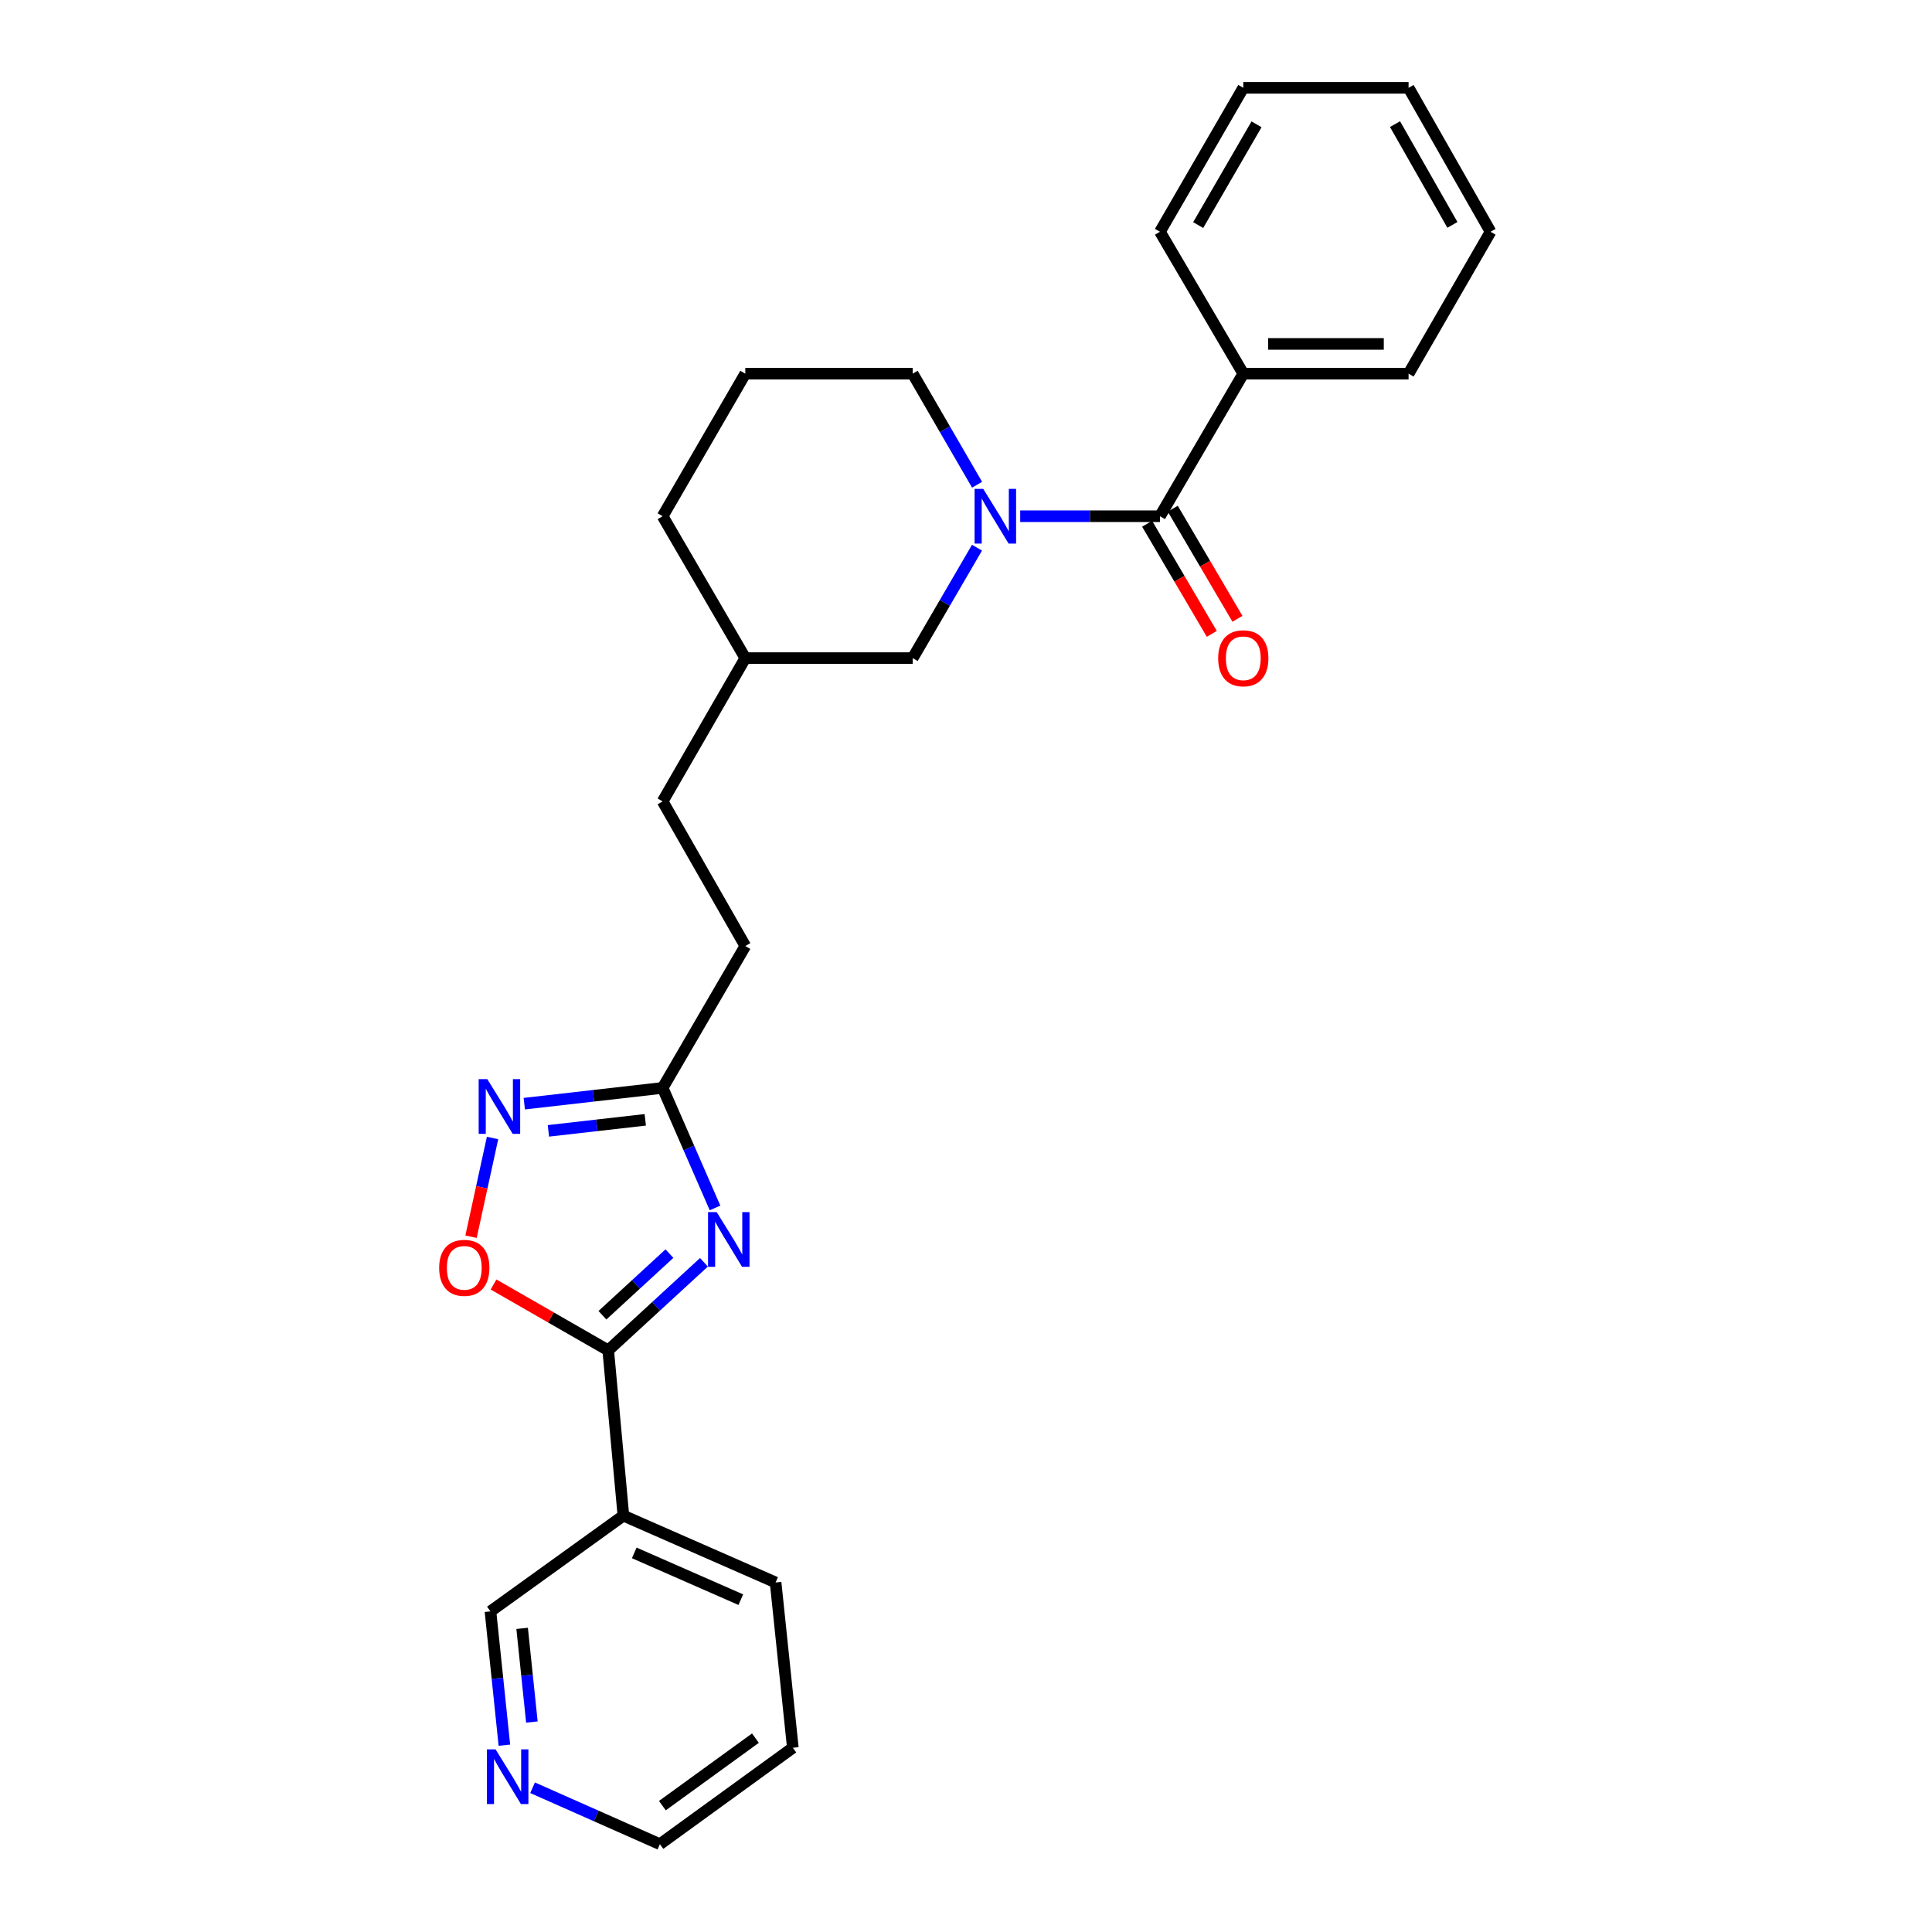 <?xml version='1.0' encoding='iso-8859-1'?>
<svg version='1.1' baseProfile='full'
              xmlns='http://www.w3.org/2000/svg'
                      xmlns:rdkit='http://www.rdkit.org/xml'
                      xmlns:xlink='http://www.w3.org/1999/xlink'
                  xml:space='preserve'
width='1000px' height='1000px' viewBox='0 0 1000 1000'>
<!-- END OF HEADER -->
<rect style='opacity:1.0;fill:#FFFFFF;stroke:none' width='1000' height='1000' x='0' y='0'> </rect>
<path class='bond-0' d='M 364.356,653.363 L 339.586,676.15' style='fill:none;fill-rule:evenodd;stroke:#0000FF;stroke-width:6px;stroke-linecap:butt;stroke-linejoin:miter;stroke-opacity:1' />
<path class='bond-0' d='M 339.586,676.15 L 314.815,698.938' style='fill:none;fill-rule:evenodd;stroke:#000000;stroke-width:6px;stroke-linecap:butt;stroke-linejoin:miter;stroke-opacity:1' />
<path class='bond-0' d='M 346.501,648.868 L 329.161,664.819' style='fill:none;fill-rule:evenodd;stroke:#0000FF;stroke-width:6px;stroke-linecap:butt;stroke-linejoin:miter;stroke-opacity:1' />
<path class='bond-0' d='M 329.161,664.819 L 311.822,680.77' style='fill:none;fill-rule:evenodd;stroke:#000000;stroke-width:6px;stroke-linecap:butt;stroke-linejoin:miter;stroke-opacity:1' />
<path class='bond-5' d='M 370.102,625.233 L 356.543,594.163' style='fill:none;fill-rule:evenodd;stroke:#0000FF;stroke-width:6px;stroke-linecap:butt;stroke-linejoin:miter;stroke-opacity:1' />
<path class='bond-5' d='M 356.543,594.163 L 342.983,563.094' style='fill:none;fill-rule:evenodd;stroke:#000000;stroke-width:6px;stroke-linecap:butt;stroke-linejoin:miter;stroke-opacity:1' />
<path class='bond-4' d='M 314.815,698.938 L 285.137,681.894' style='fill:none;fill-rule:evenodd;stroke:#000000;stroke-width:6px;stroke-linecap:butt;stroke-linejoin:miter;stroke-opacity:1' />
<path class='bond-4' d='M 285.137,681.894 L 255.459,664.851' style='fill:none;fill-rule:evenodd;stroke:#FF0000;stroke-width:6px;stroke-linecap:butt;stroke-linejoin:miter;stroke-opacity:1' />
<path class='bond-6' d='M 314.815,698.938 L 322.668,784.494' style='fill:none;fill-rule:evenodd;stroke:#000000;stroke-width:6px;stroke-linecap:butt;stroke-linejoin:miter;stroke-opacity:1' />
<path class='bond-1' d='M 505.696,283.482 L 489.05,312.061' style='fill:none;fill-rule:evenodd;stroke:#0000FF;stroke-width:6px;stroke-linecap:butt;stroke-linejoin:miter;stroke-opacity:1' />
<path class='bond-1' d='M 489.05,312.061 L 472.403,340.641' style='fill:none;fill-rule:evenodd;stroke:#000000;stroke-width:6px;stroke-linecap:butt;stroke-linejoin:miter;stroke-opacity:1' />
<path class='bond-2' d='M 528.052,267.197 L 564.219,267.197' style='fill:none;fill-rule:evenodd;stroke:#0000FF;stroke-width:6px;stroke-linecap:butt;stroke-linejoin:miter;stroke-opacity:1' />
<path class='bond-2' d='M 564.219,267.197 L 600.387,267.197' style='fill:none;fill-rule:evenodd;stroke:#000000;stroke-width:6px;stroke-linecap:butt;stroke-linejoin:miter;stroke-opacity:1' />
<path class='bond-28' d='M 505.736,250.905 L 489.07,222.158' style='fill:none;fill-rule:evenodd;stroke:#0000FF;stroke-width:6px;stroke-linecap:butt;stroke-linejoin:miter;stroke-opacity:1' />
<path class='bond-28' d='M 489.07,222.158 L 472.403,193.411' style='fill:none;fill-rule:evenodd;stroke:#000000;stroke-width:6px;stroke-linecap:butt;stroke-linejoin:miter;stroke-opacity:1' />
<path class='bond-8' d='M 593.749,271.096 L 610.487,299.593' style='fill:none;fill-rule:evenodd;stroke:#000000;stroke-width:6px;stroke-linecap:butt;stroke-linejoin:miter;stroke-opacity:1' />
<path class='bond-8' d='M 610.487,299.593 L 627.224,328.09' style='fill:none;fill-rule:evenodd;stroke:#FF0000;stroke-width:6px;stroke-linecap:butt;stroke-linejoin:miter;stroke-opacity:1' />
<path class='bond-8' d='M 607.025,263.298 L 623.763,291.795' style='fill:none;fill-rule:evenodd;stroke:#000000;stroke-width:6px;stroke-linecap:butt;stroke-linejoin:miter;stroke-opacity:1' />
<path class='bond-8' d='M 623.763,291.795 L 640.501,320.293' style='fill:none;fill-rule:evenodd;stroke:#FF0000;stroke-width:6px;stroke-linecap:butt;stroke-linejoin:miter;stroke-opacity:1' />
<path class='bond-9' d='M 600.387,267.197 L 643.524,193.411' style='fill:none;fill-rule:evenodd;stroke:#000000;stroke-width:6px;stroke-linecap:butt;stroke-linejoin:miter;stroke-opacity:1' />
<path class='bond-3' d='M 271.362,571.258 L 307.173,567.176' style='fill:none;fill-rule:evenodd;stroke:#0000FF;stroke-width:6px;stroke-linecap:butt;stroke-linejoin:miter;stroke-opacity:1' />
<path class='bond-3' d='M 307.173,567.176 L 342.983,563.094' style='fill:none;fill-rule:evenodd;stroke:#000000;stroke-width:6px;stroke-linecap:butt;stroke-linejoin:miter;stroke-opacity:1' />
<path class='bond-3' d='M 283.849,585.332 L 308.917,582.474' style='fill:none;fill-rule:evenodd;stroke:#0000FF;stroke-width:6px;stroke-linecap:butt;stroke-linejoin:miter;stroke-opacity:1' />
<path class='bond-3' d='M 308.917,582.474 L 333.984,579.616' style='fill:none;fill-rule:evenodd;stroke:#000000;stroke-width:6px;stroke-linecap:butt;stroke-linejoin:miter;stroke-opacity:1' />
<path class='bond-26' d='M 254.944,589.02 L 249.375,614.567' style='fill:none;fill-rule:evenodd;stroke:#0000FF;stroke-width:6px;stroke-linecap:butt;stroke-linejoin:miter;stroke-opacity:1' />
<path class='bond-26' d='M 249.375,614.567 L 243.807,640.114' style='fill:none;fill-rule:evenodd;stroke:#FF0000;stroke-width:6px;stroke-linecap:butt;stroke-linejoin:miter;stroke-opacity:1' />
<path class='bond-11' d='M 342.983,563.094 L 385.77,489.658' style='fill:none;fill-rule:evenodd;stroke:#000000;stroke-width:6px;stroke-linecap:butt;stroke-linejoin:miter;stroke-opacity:1' />
<path class='bond-13' d='M 322.668,784.494 L 253.86,834.047' style='fill:none;fill-rule:evenodd;stroke:#000000;stroke-width:6px;stroke-linecap:butt;stroke-linejoin:miter;stroke-opacity:1' />
<path class='bond-16' d='M 322.668,784.494 L 401.449,819.077' style='fill:none;fill-rule:evenodd;stroke:#000000;stroke-width:6px;stroke-linecap:butt;stroke-linejoin:miter;stroke-opacity:1' />
<path class='bond-16' d='M 328.296,803.78 L 383.443,827.988' style='fill:none;fill-rule:evenodd;stroke:#000000;stroke-width:6px;stroke-linecap:butt;stroke-linejoin:miter;stroke-opacity:1' />
<path class='bond-7' d='M 472.403,340.641 L 385.77,340.641' style='fill:none;fill-rule:evenodd;stroke:#000000;stroke-width:6px;stroke-linecap:butt;stroke-linejoin:miter;stroke-opacity:1' />
<path class='bond-19' d='M 643.524,193.411 L 729.08,193.411' style='fill:none;fill-rule:evenodd;stroke:#000000;stroke-width:6px;stroke-linecap:butt;stroke-linejoin:miter;stroke-opacity:1' />
<path class='bond-19' d='M 656.358,178.014 L 716.247,178.014' style='fill:none;fill-rule:evenodd;stroke:#000000;stroke-width:6px;stroke-linecap:butt;stroke-linejoin:miter;stroke-opacity:1' />
<path class='bond-20' d='M 643.524,193.411 L 600.387,119.959' style='fill:none;fill-rule:evenodd;stroke:#000000;stroke-width:6px;stroke-linecap:butt;stroke-linejoin:miter;stroke-opacity:1' />
<path class='bond-10' d='M 261.067,903.309 L 257.464,868.678' style='fill:none;fill-rule:evenodd;stroke:#0000FF;stroke-width:6px;stroke-linecap:butt;stroke-linejoin:miter;stroke-opacity:1' />
<path class='bond-10' d='M 257.464,868.678 L 253.86,834.047' style='fill:none;fill-rule:evenodd;stroke:#000000;stroke-width:6px;stroke-linecap:butt;stroke-linejoin:miter;stroke-opacity:1' />
<path class='bond-10' d='M 275.301,891.326 L 272.778,867.084' style='fill:none;fill-rule:evenodd;stroke:#0000FF;stroke-width:6px;stroke-linecap:butt;stroke-linejoin:miter;stroke-opacity:1' />
<path class='bond-10' d='M 272.778,867.084 L 270.255,842.842' style='fill:none;fill-rule:evenodd;stroke:#000000;stroke-width:6px;stroke-linecap:butt;stroke-linejoin:miter;stroke-opacity:1' />
<path class='bond-27' d='M 275.659,925.335 L 308.611,939.94' style='fill:none;fill-rule:evenodd;stroke:#0000FF;stroke-width:6px;stroke-linecap:butt;stroke-linejoin:miter;stroke-opacity:1' />
<path class='bond-27' d='M 308.611,939.94 L 341.563,954.545' style='fill:none;fill-rule:evenodd;stroke:#000000;stroke-width:6px;stroke-linecap:butt;stroke-linejoin:miter;stroke-opacity:1' />
<path class='bond-15' d='M 385.77,489.658 L 342.983,414.803' style='fill:none;fill-rule:evenodd;stroke:#000000;stroke-width:6px;stroke-linecap:butt;stroke-linejoin:miter;stroke-opacity:1' />
<path class='bond-12' d='M 472.403,193.411 L 385.77,193.411' style='fill:none;fill-rule:evenodd;stroke:#000000;stroke-width:6px;stroke-linecap:butt;stroke-linejoin:miter;stroke-opacity:1' />
<path class='bond-14' d='M 385.77,340.641 L 342.983,414.803' style='fill:none;fill-rule:evenodd;stroke:#000000;stroke-width:6px;stroke-linecap:butt;stroke-linejoin:miter;stroke-opacity:1' />
<path class='bond-21' d='M 385.77,340.641 L 342.983,267.197' style='fill:none;fill-rule:evenodd;stroke:#000000;stroke-width:6px;stroke-linecap:butt;stroke-linejoin:miter;stroke-opacity:1' />
<path class='bond-22' d='M 401.449,819.077 L 410.371,904.633' style='fill:none;fill-rule:evenodd;stroke:#000000;stroke-width:6px;stroke-linecap:butt;stroke-linejoin:miter;stroke-opacity:1' />
<path class='bond-17' d='M 385.77,193.411 L 342.983,267.197' style='fill:none;fill-rule:evenodd;stroke:#000000;stroke-width:6px;stroke-linecap:butt;stroke-linejoin:miter;stroke-opacity:1' />
<path class='bond-18' d='M 341.563,954.545 L 410.371,904.633' style='fill:none;fill-rule:evenodd;stroke:#000000;stroke-width:6px;stroke-linecap:butt;stroke-linejoin:miter;stroke-opacity:1' />
<path class='bond-18' d='M 342.844,934.595 L 391.009,899.657' style='fill:none;fill-rule:evenodd;stroke:#000000;stroke-width:6px;stroke-linecap:butt;stroke-linejoin:miter;stroke-opacity:1' />
<path class='bond-24' d='M 729.08,193.411 L 771.508,119.959' style='fill:none;fill-rule:evenodd;stroke:#000000;stroke-width:6px;stroke-linecap:butt;stroke-linejoin:miter;stroke-opacity:1' />
<path class='bond-23' d='M 600.387,119.959 L 643.524,45.455' style='fill:none;fill-rule:evenodd;stroke:#000000;stroke-width:6px;stroke-linecap:butt;stroke-linejoin:miter;stroke-opacity:1' />
<path class='bond-23' d='M 620.182,116.498 L 650.378,64.345' style='fill:none;fill-rule:evenodd;stroke:#000000;stroke-width:6px;stroke-linecap:butt;stroke-linejoin:miter;stroke-opacity:1' />
<path class='bond-25' d='M 643.524,45.455 L 729.08,45.455' style='fill:none;fill-rule:evenodd;stroke:#000000;stroke-width:6px;stroke-linecap:butt;stroke-linejoin:miter;stroke-opacity:1' />
<path class='bond-29' d='M 771.508,119.959 L 729.08,45.455' style='fill:none;fill-rule:evenodd;stroke:#000000;stroke-width:6px;stroke-linecap:butt;stroke-linejoin:miter;stroke-opacity:1' />
<path class='bond-29' d='M 751.764,116.403 L 722.065,64.249' style='fill:none;fill-rule:evenodd;stroke:#000000;stroke-width:6px;stroke-linecap:butt;stroke-linejoin:miter;stroke-opacity:1' />
<path  class='atom-0' d='M 370.956 627.373
L 380.236 642.373
Q 381.156 643.853, 382.636 646.533
Q 384.116 649.213, 384.196 649.373
L 384.196 627.373
L 387.956 627.373
L 387.956 655.693
L 384.076 655.693
L 374.116 639.293
Q 372.956 637.373, 371.716 635.173
Q 370.516 632.973, 370.156 632.293
L 370.156 655.693
L 366.476 655.693
L 366.476 627.373
L 370.956 627.373
' fill='#0000FF'/>
<path  class='atom-2' d='M 508.922 253.037
L 518.202 268.037
Q 519.122 269.517, 520.602 272.197
Q 522.082 274.877, 522.162 275.037
L 522.162 253.037
L 525.922 253.037
L 525.922 281.357
L 522.042 281.357
L 512.082 264.957
Q 510.922 263.037, 509.682 260.837
Q 508.482 258.637, 508.122 257.957
L 508.122 281.357
L 504.442 281.357
L 504.442 253.037
L 508.922 253.037
' fill='#0000FF'/>
<path  class='atom-4' d='M 252.236 558.565
L 261.516 573.565
Q 262.436 575.045, 263.916 577.725
Q 265.396 580.405, 265.476 580.565
L 265.476 558.565
L 269.236 558.565
L 269.236 586.885
L 265.356 586.885
L 255.396 570.485
Q 254.236 568.565, 252.996 566.365
Q 251.796 564.165, 251.436 563.485
L 251.436 586.885
L 247.756 586.885
L 247.756 558.565
L 252.236 558.565
' fill='#0000FF'/>
<path  class='atom-5' d='M 227.311 656.231
Q 227.311 649.431, 230.671 645.631
Q 234.031 641.831, 240.311 641.831
Q 246.591 641.831, 249.951 645.631
Q 253.311 649.431, 253.311 656.231
Q 253.311 663.111, 249.911 667.031
Q 246.511 670.911, 240.311 670.911
Q 234.071 670.911, 230.671 667.031
Q 227.311 663.151, 227.311 656.231
M 240.311 667.711
Q 244.631 667.711, 246.951 664.831
Q 249.311 661.911, 249.311 656.231
Q 249.311 650.671, 246.951 647.871
Q 244.631 645.031, 240.311 645.031
Q 235.991 645.031, 233.631 647.831
Q 231.311 650.631, 231.311 656.231
Q 231.311 661.951, 233.631 664.831
Q 235.991 667.711, 240.311 667.711
' fill='#FF0000'/>
<path  class='atom-9' d='M 630.524 340.721
Q 630.524 333.921, 633.884 330.121
Q 637.244 326.321, 643.524 326.321
Q 649.804 326.321, 653.164 330.121
Q 656.524 333.921, 656.524 340.721
Q 656.524 347.601, 653.124 351.521
Q 649.724 355.401, 643.524 355.401
Q 637.284 355.401, 633.884 351.521
Q 630.524 347.641, 630.524 340.721
M 643.524 352.201
Q 647.844 352.201, 650.164 349.321
Q 652.524 346.401, 652.524 340.721
Q 652.524 335.161, 650.164 332.361
Q 647.844 329.521, 643.524 329.521
Q 639.204 329.521, 636.844 332.321
Q 634.524 335.121, 634.524 340.721
Q 634.524 346.441, 636.844 349.321
Q 639.204 352.201, 643.524 352.201
' fill='#FF0000'/>
<path  class='atom-11' d='M 256.505 905.46
L 265.785 920.46
Q 266.705 921.94, 268.185 924.62
Q 269.665 927.3, 269.745 927.46
L 269.745 905.46
L 273.505 905.46
L 273.505 933.78
L 269.625 933.78
L 259.665 917.38
Q 258.505 915.46, 257.265 913.26
Q 256.065 911.06, 255.705 910.38
L 255.705 933.78
L 252.025 933.78
L 252.025 905.46
L 256.505 905.46
' fill='#0000FF'/>
</svg>
